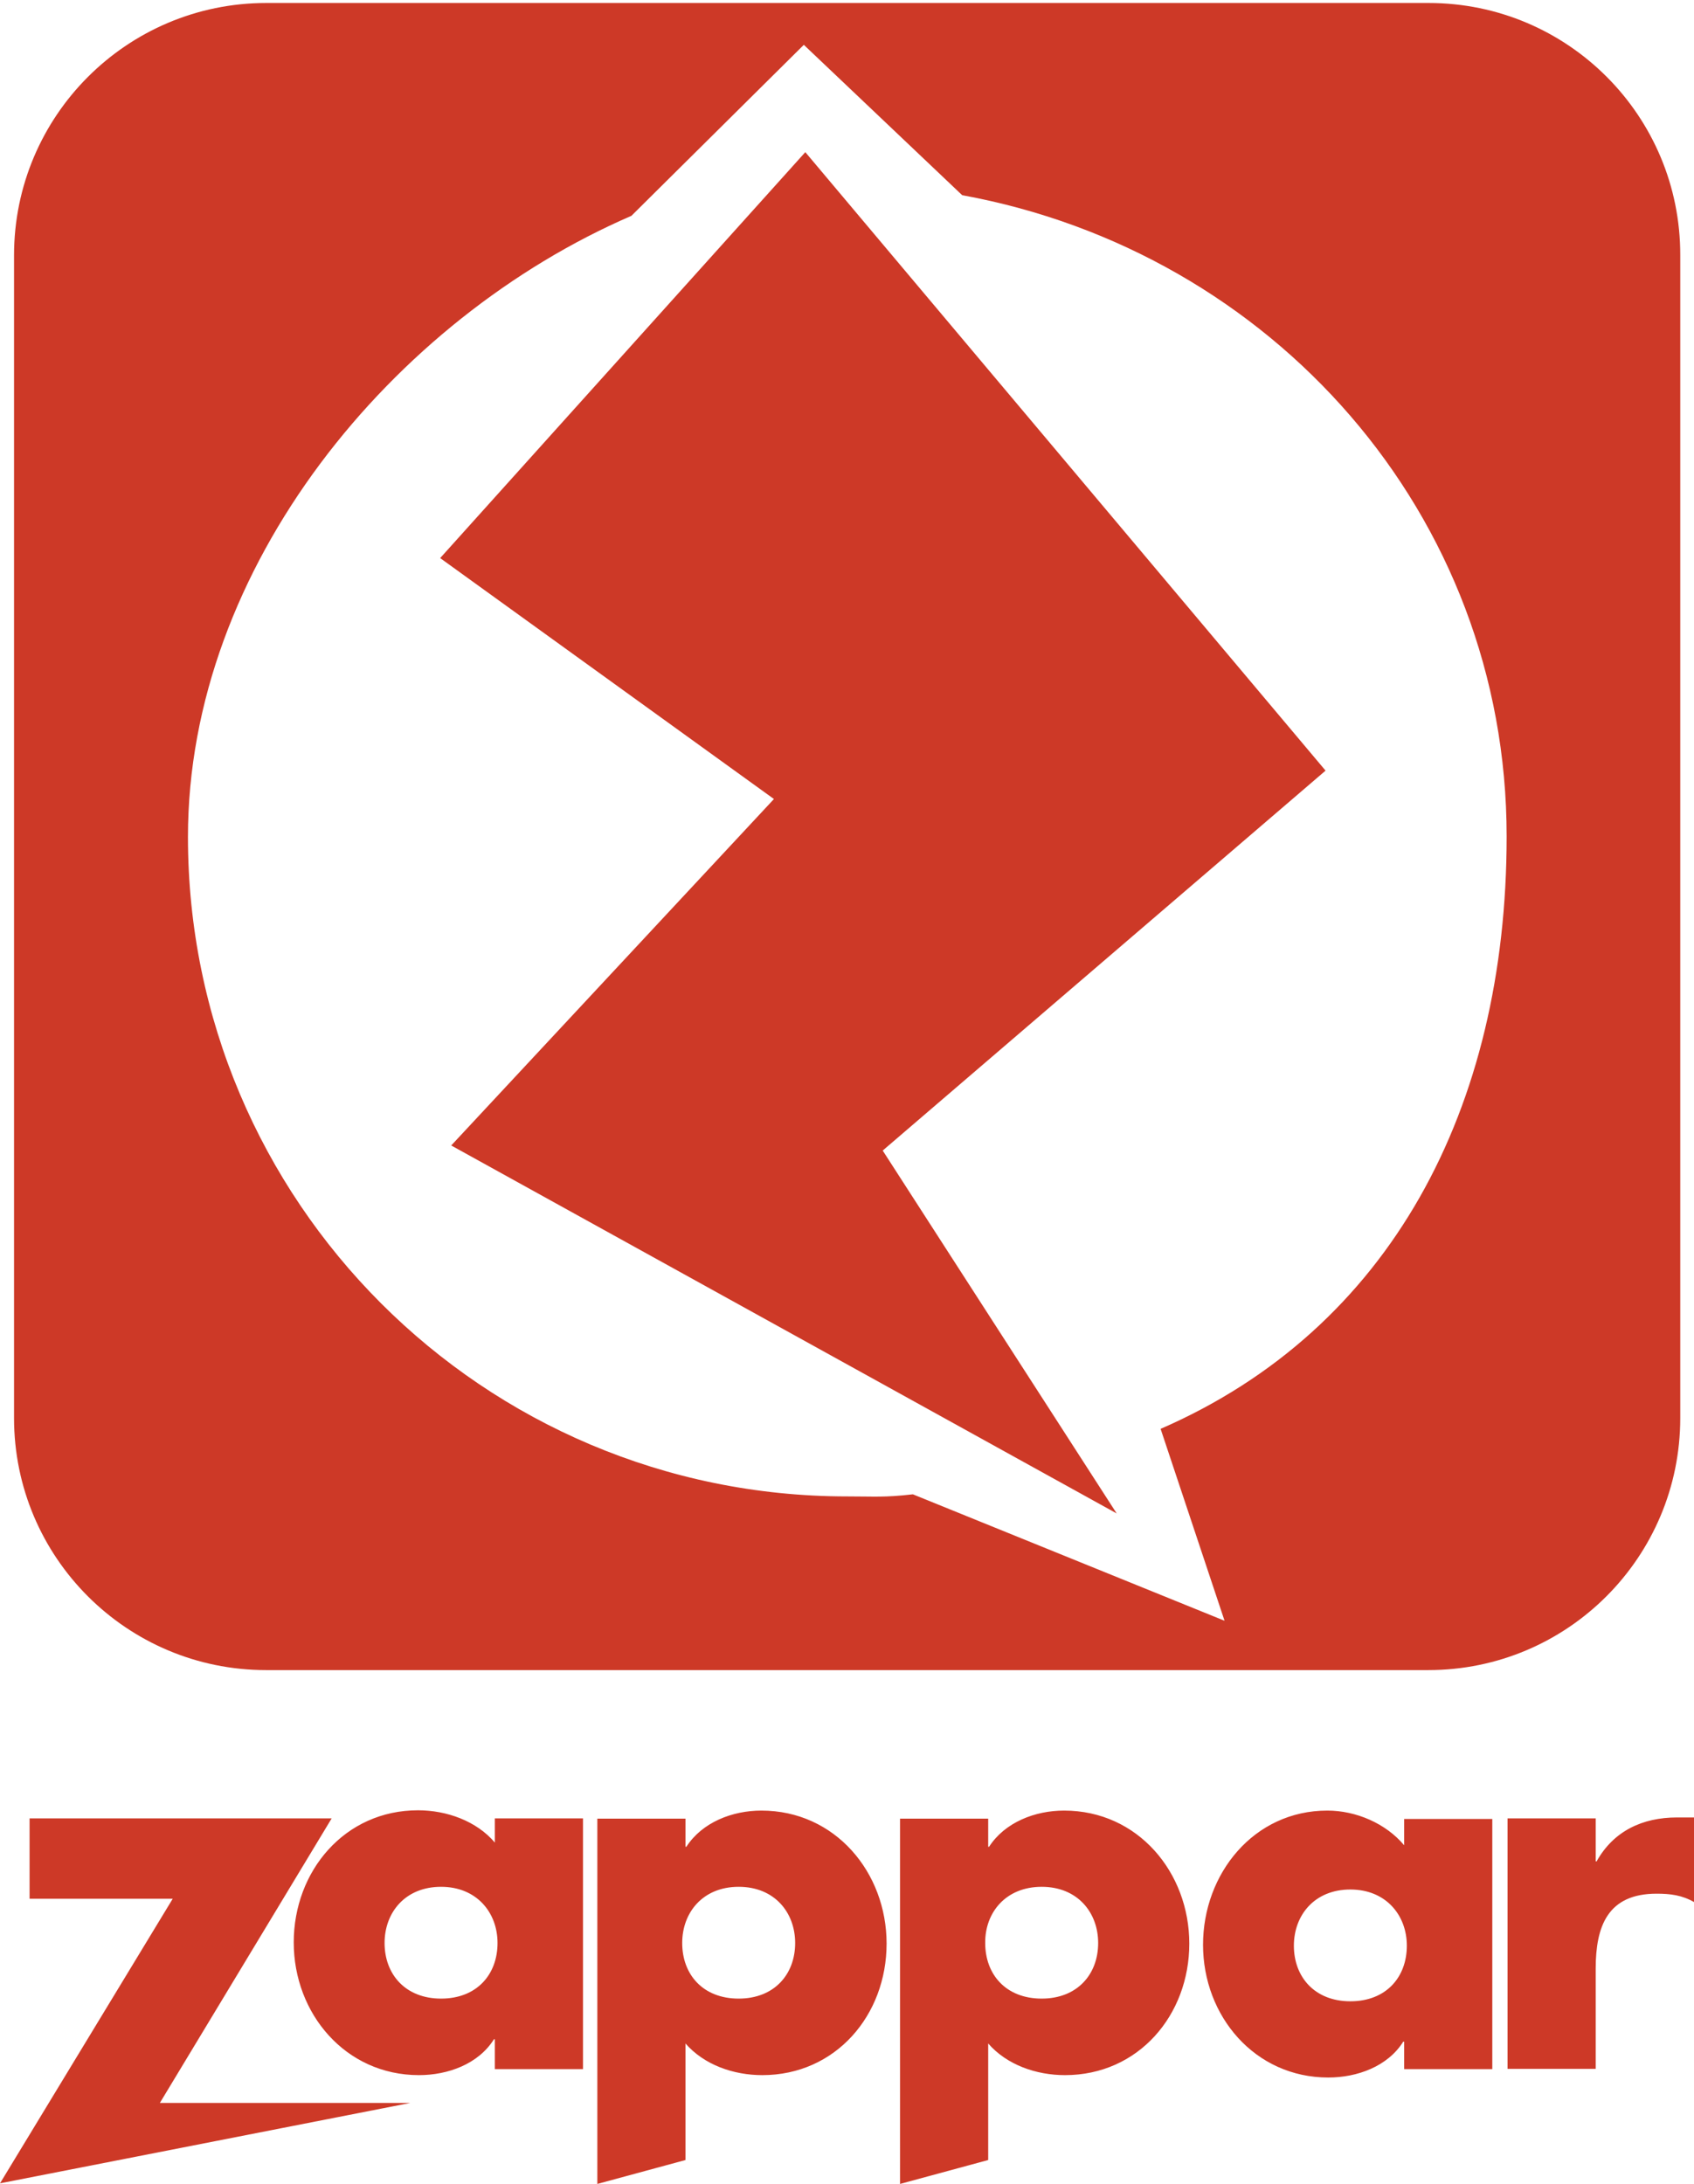 <svg xmlns="http://www.w3.org/2000/svg" id="Layer_1" x="0" y="0" version="1.1" viewBox="0 0 566.9 730.6" xml:space="preserve"><style>.st0{fill-rule:evenodd;clip-rule:evenodd}.st0,.st1{fill:#cd3927}</style><path d="M478.1 1h-389C42.5 1 4.7 38.8 4.7 85.4v389c0 46.6 37.8 84.3 84.3 84.3h389c46.6 0 84.3-37.8 84.3-84.3v-389C562.4 38.8 524.7 1 478.1 1zm-89.7 477l21.4 64.2-104.3-42.3c-9.7 1.1-12.7.7-22 .7-121.9 0-220.6-98.8-220.6-220.6 0-90.5 68.6-173.3 148.4-207.8L269 15l53 50.3c103.6 18.9 182.2 106.6 182.2 214.5 0 91.1-39 164.8-115.8 198.2z" class="st0"/><path d="M147.3 186.7L269.5 50.9l174.1 206.9-148.2 127.1 78.3 121.4L151 383.2l108-115.9-111.7-80.6z" class="st0"/><g><path d="M0 730.4l57.8-95.2H9.9v-26.9H111l-57.5 95.2h83.8L0 730.4z" class="st1"/><path d="M195.1 692.2h-29.5v-10h-.3c-5.2 8.3-15.4 12-25.1 12-24.6 0-41.9-20.6-41.9-44.4 0-23.8 17-44.2 41.6-44.2 9.6 0 19.6 3.6 25.7 10.8v-8.1h29.5v83.9zM128.7 650c0 10.5 7 18.6 18.9 18.6 12 0 18.9-8.1 18.9-18.6 0-10.2-7-18.8-18.9-18.8-12 0-18.9 8.6-18.9 18.8zM499.4 692.2h-29.5V683h-.3c-5.2 8.3-15.4 12-25.1 12-24.6 0-41.9-20.6-41.9-44.4 0-23.8 17-44.9 41.6-44.9 9.6 0 19.6 4.3 25.7 11.6v-8.8h29.5v83.7zM433 650.9c0 10.5 7 18.6 18.9 18.6 12 0 18.9-8.1 18.9-18.6 0-10.2-7-18.8-18.9-18.8-12 0-18.9 8.6-18.9 18.8zM534 622.7h.3c5.7-10.2 15.4-14.7 26.9-14.7h5.7v28.3c-4-2.3-7.9-2.8-12.5-2.8-16.4 0-20.4 10.9-20.4 25.1v33.5h-29.5v-83.8H534v14.4zM330.6 683.5c6.3 7.3 16.2 10.7 25.8 10.7 24.6 0 41.6-20.1 41.6-44 0-23.8-17.2-44.5-41.9-44.5-9.7 0-19.8 3.9-25.1 12.1h-.3v-9.4h-29.5v122.2l29.5-8v-39.1zm18-52.3c12 0 18.9 8.6 18.9 18.8 0 10.5-7 18.6-18.9 18.6-12 0-18.9-8.1-18.9-18.6-.1-10.2 6.9-18.8 18.9-18.8zM229.3 683.5c6.3 7.3 16.2 10.7 25.8 10.7 24.6 0 41.6-20.1 41.6-44 0-23.8-17.2-44.5-41.9-44.5-9.7 0-19.8 3.9-25.1 12.1h-.3v-9.4h-29.5v122.2l29.5-8v-39.1zm17.9-52.3c12 0 18.9 8.6 18.9 18.8 0 10.5-7 18.6-18.9 18.6-12 0-18.9-8.1-18.9-18.6 0-10.2 6.9-18.8 18.9-18.8z" class="st1"/></g></svg>